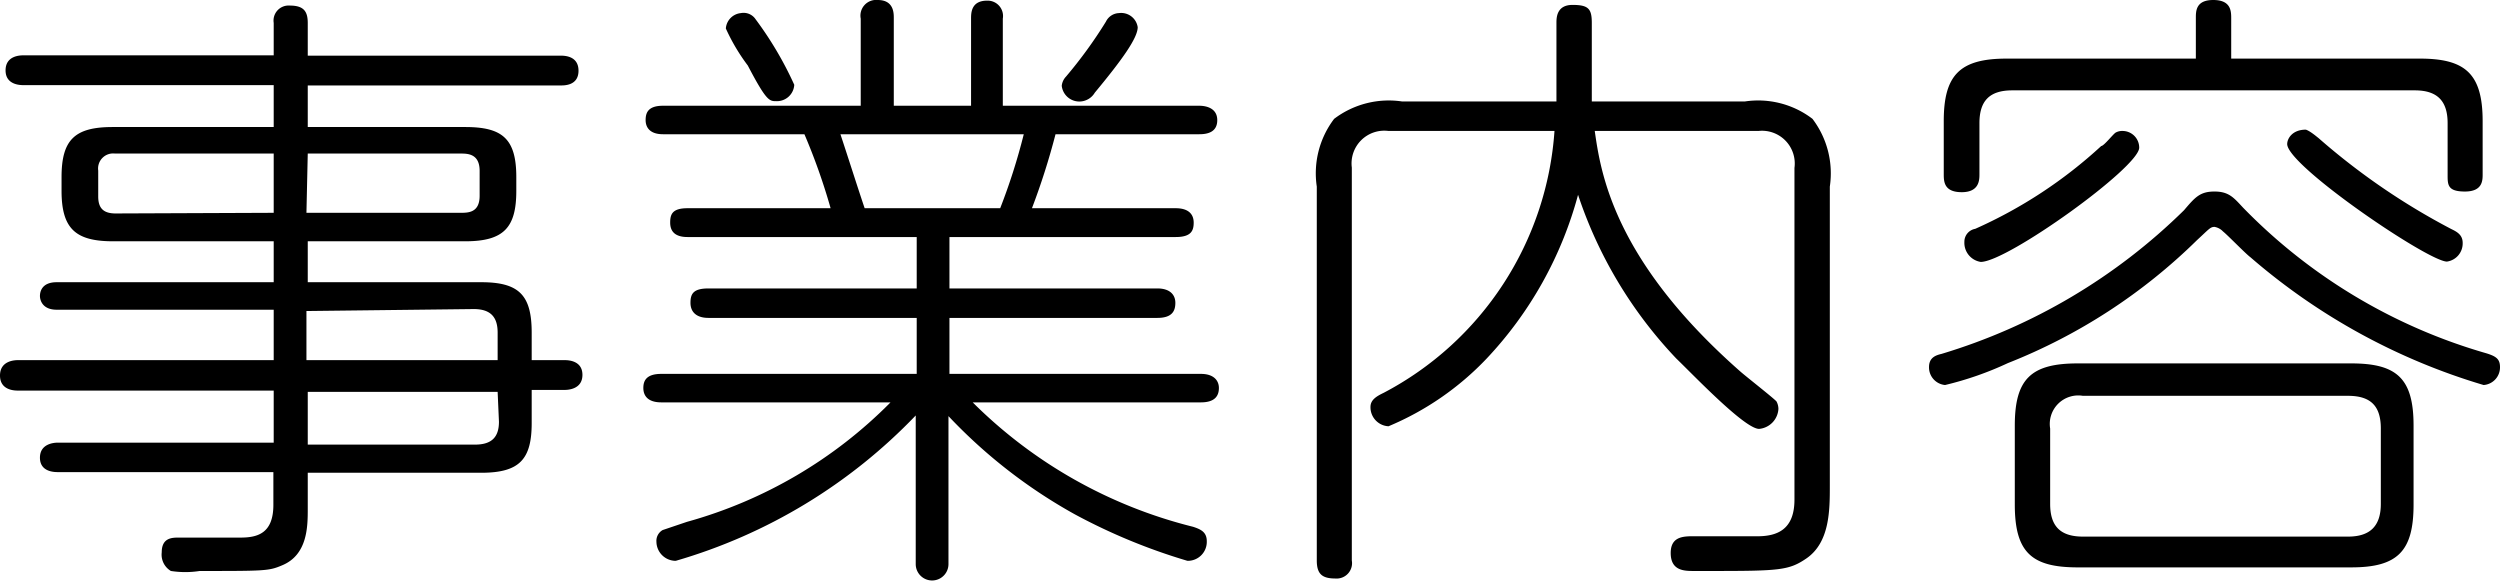 <svg xmlns="http://www.w3.org/2000/svg" viewBox="0 0 76.36 17.78"><g id="レイヤー_2" data-name="レイヤー 2"><g id="テキスト"><path d="M16.24,12.92c0,1.1-.36,1.52-1.54,1.52H9.4v1.1c0,.53,0,1.41-.79,1.73-.4.17-.52.17-2.51.17a2.87,2.87,0,0,1-.88,0,.58.58,0,0,1-.28-.57c0-.45.32-.45.53-.45H7.35c.53,0,1-.14,1-1v-1H1.77c-.1,0-.55,0-.55-.44s.45-.46.55-.46H8.36V11.93H.55c-.09,0-.55,0-.55-.46S.46,11,.55,11H8.36V9.46H1.73c-.44,0-.51-.3-.51-.42s.05-.42.51-.42H8.36V7.37H3.46C2.32,7.37,1.88,7,1.88,5.83V5.41c0-1.14.4-1.53,1.56-1.53H8.36V2.6H.72c-.09,0-.55,0-.55-.45s.44-.46.55-.46H8.36V.7A.46.46,0,0,1,8.85.17c.42,0,.55.17.55.53v1h7.72c.11,0,.55,0,.55.46s-.44.45-.55.45H9.4V3.88h4.81c1.14,0,1.56.36,1.56,1.53v.42c0,1.12-.38,1.54-1.56,1.54H9.4V8.62h5.3c1.16,0,1.54.4,1.54,1.54V11h1c.09,0,.55,0,.55.45s-.46.46-.55.46h-1ZM8.36,6.5V4.69H3.51A.46.46,0,0,0,3,5.21V6c0,.35.15.52.53.52Zm1,0h4.7c.24,0,.59,0,.59-.52V5.22c0-.53-.37-.53-.59-.53H9.4Zm0,3V11h5.84v-.84c0-.45-.19-.72-.73-.72Zm5.84,2.47H9.4v1.61h5.11c.52,0,.73-.24.73-.7Z"/><path d="M26.29,3.23V.57A.48.48,0,0,1,26.81,0c.49,0,.49.4.49.55V3.23h2.36V.57c0-.17,0-.55.49-.55a.47.47,0,0,1,.48.55V3.23h6c.19,0,.55.06.55.44s-.32.43-.55.43H32.24a21.43,21.43,0,0,1-.72,2.26h4.39c.4,0,.55.19.55.44s-.08.44-.55.44H29V8.81h6.35c.38,0,.55.19.55.44s-.1.46-.55.46H29v1.71h7.68c.4,0,.55.21.55.43s-.1.44-.55.44H29.71a14.49,14.49,0,0,0,6.73,3.8c.25.08.42.17.42.44a.58.58,0,0,1-.59.6,18,18,0,0,1-3.44-1.42,15.89,15.89,0,0,1-3.86-3v4.52a.49.49,0,1,1-1,0V12.69a16.53,16.53,0,0,1-7.33,4.44.59.59,0,0,1-.59-.58.38.38,0,0,1,.19-.36l.74-.25a14,14,0,0,0,6.22-3.65h-7c-.42,0-.55-.21-.55-.44s.1-.43.55-.43H28V9.71H21.64c-.38,0-.55-.19-.55-.46s.08-.44.55-.44H28V7.24H21c-.4,0-.53-.19-.53-.44s.06-.44.53-.44h4.37a18.79,18.79,0,0,0-.8-2.26H20.25c-.41,0-.53-.22-.53-.43s.06-.44.53-.44ZM23.08.59a10.78,10.78,0,0,1,1.18,2,.53.53,0,0,1-.55.5c-.21,0-.3,0-.87-1.09A5.92,5.92,0,0,1,22.17.87.51.51,0,0,1,22.63.4.44.44,0,0,1,23.08.59Zm7.47,5.77a18.64,18.64,0,0,0,.72-2.26h-5.6c.21.63.53,1.64.74,2.26ZM34.75.83c0,.33-.48,1-1.31,2A.55.55,0,0,1,33,3.1a.54.54,0,0,1-.57-.48.48.48,0,0,1,.13-.28A13.74,13.74,0,0,0,33.78.66a.46.46,0,0,1,.4-.26A.51.51,0,0,1,34.75.83Z"/><path d="M42.41,4a1,1,0,0,0-1.12,1.12v12a.47.47,0,0,1-.5.55c-.4,0-.57-.13-.57-.55V5.7a2.75,2.75,0,0,1,.53-2.07,2.76,2.76,0,0,1,2.08-.53h4.71c0-.12,0-.29,0-.4V.7c0-.15,0-.55.49-.55s.59.12.59.55V3.1h4.67a2.73,2.73,0,0,1,2.07.53,2.75,2.75,0,0,1,.53,2.07v9.14c0,.74,0,1.73-.72,2.22-.53.36-.81.38-2.9.38h-.52c-.3,0-.72,0-.72-.55s.46-.51.8-.51h1.84c.61,0,1.14-.2,1.14-1.12V5.13A1,1,0,0,0,53.71,4h-5c.18,1.25.56,3.93,4.45,7.35.17.15,1,.8,1.1.91a.49.49,0,0,1,.06.23.65.65,0,0,1-.59.61c-.44,0-2-1.64-2.53-2.15a13.36,13.36,0,0,1-3-5,11.71,11.71,0,0,1-2.79,5,8.83,8.83,0,0,1-3,2.07.58.58,0,0,1-.55-.59c0-.21.17-.32.4-.43a9.79,9.79,0,0,0,5.22-8Z"/><path d="M67.11,7.33a17.28,17.28,0,0,1-5.78,3.76,10,10,0,0,1-1.92.67.54.54,0,0,1-.49-.55c0-.29.21-.36.38-.4a17.91,17.91,0,0,0,7.41-4.39c.34-.4.49-.57.93-.57s.59.19.87.49a16.87,16.87,0,0,0,7.43,4.45c.29.09.42.17.42.42a.54.54,0,0,1-.5.55,19.23,19.23,0,0,1-7.12-3.9c-.15-.11-.7-.68-.84-.79a.47.47,0,0,0-.26-.14C67.51,6.93,67.47,7,67.11,7.33Zm6.8-5.54c1.38,0,1.92.45,1.92,1.91V5.32c0,.19,0,.53-.54.53s-.53-.21-.53-.53V3.76c0-.66-.3-1-1-1H61.46c-.7,0-1,.33-1,1V5.32c0,.17,0,.55-.54.55s-.55-.32-.55-.55V3.7c0-1.4.48-1.91,1.92-1.91h5.78V.55c0-.21,0-.55.53-.55s.55.32.55.55V1.79ZM60.5,8A.59.59,0,0,1,60,7.39a.4.4,0,0,1,.33-.4,14.18,14.18,0,0,0,3.85-2.53c.08,0,.36-.36.44-.41A.41.41,0,0,1,64.83,4a.51.51,0,0,1,.51.51C65.34,5.11,61.31,8,60.5,8Zm13.22,7.41c0,1.42-.48,1.92-1.9,1.92H63.46c-1.41,0-1.92-.46-1.92-1.92V13c0-1.42.49-1.9,1.92-1.9h8.36c1.39,0,1.9.46,1.9,1.9Zm-1-2.32c0-.66-.28-1-1-1h-8.1a.87.87,0,0,0-1,1v2.3c0,.66.29,1,1,1h8.1c.68,0,1-.33,1-1Zm-1.9-8.87A20.73,20.73,0,0,0,74.88,7c.19.09.34.19.34.42a.56.56,0,0,1-.48.57c-.57,0-4.88-2.93-4.88-3.59,0-.16.15-.44.57-.44C70.55,4,70.72,4.14,70.77,4.18Z"/></g></g></svg>